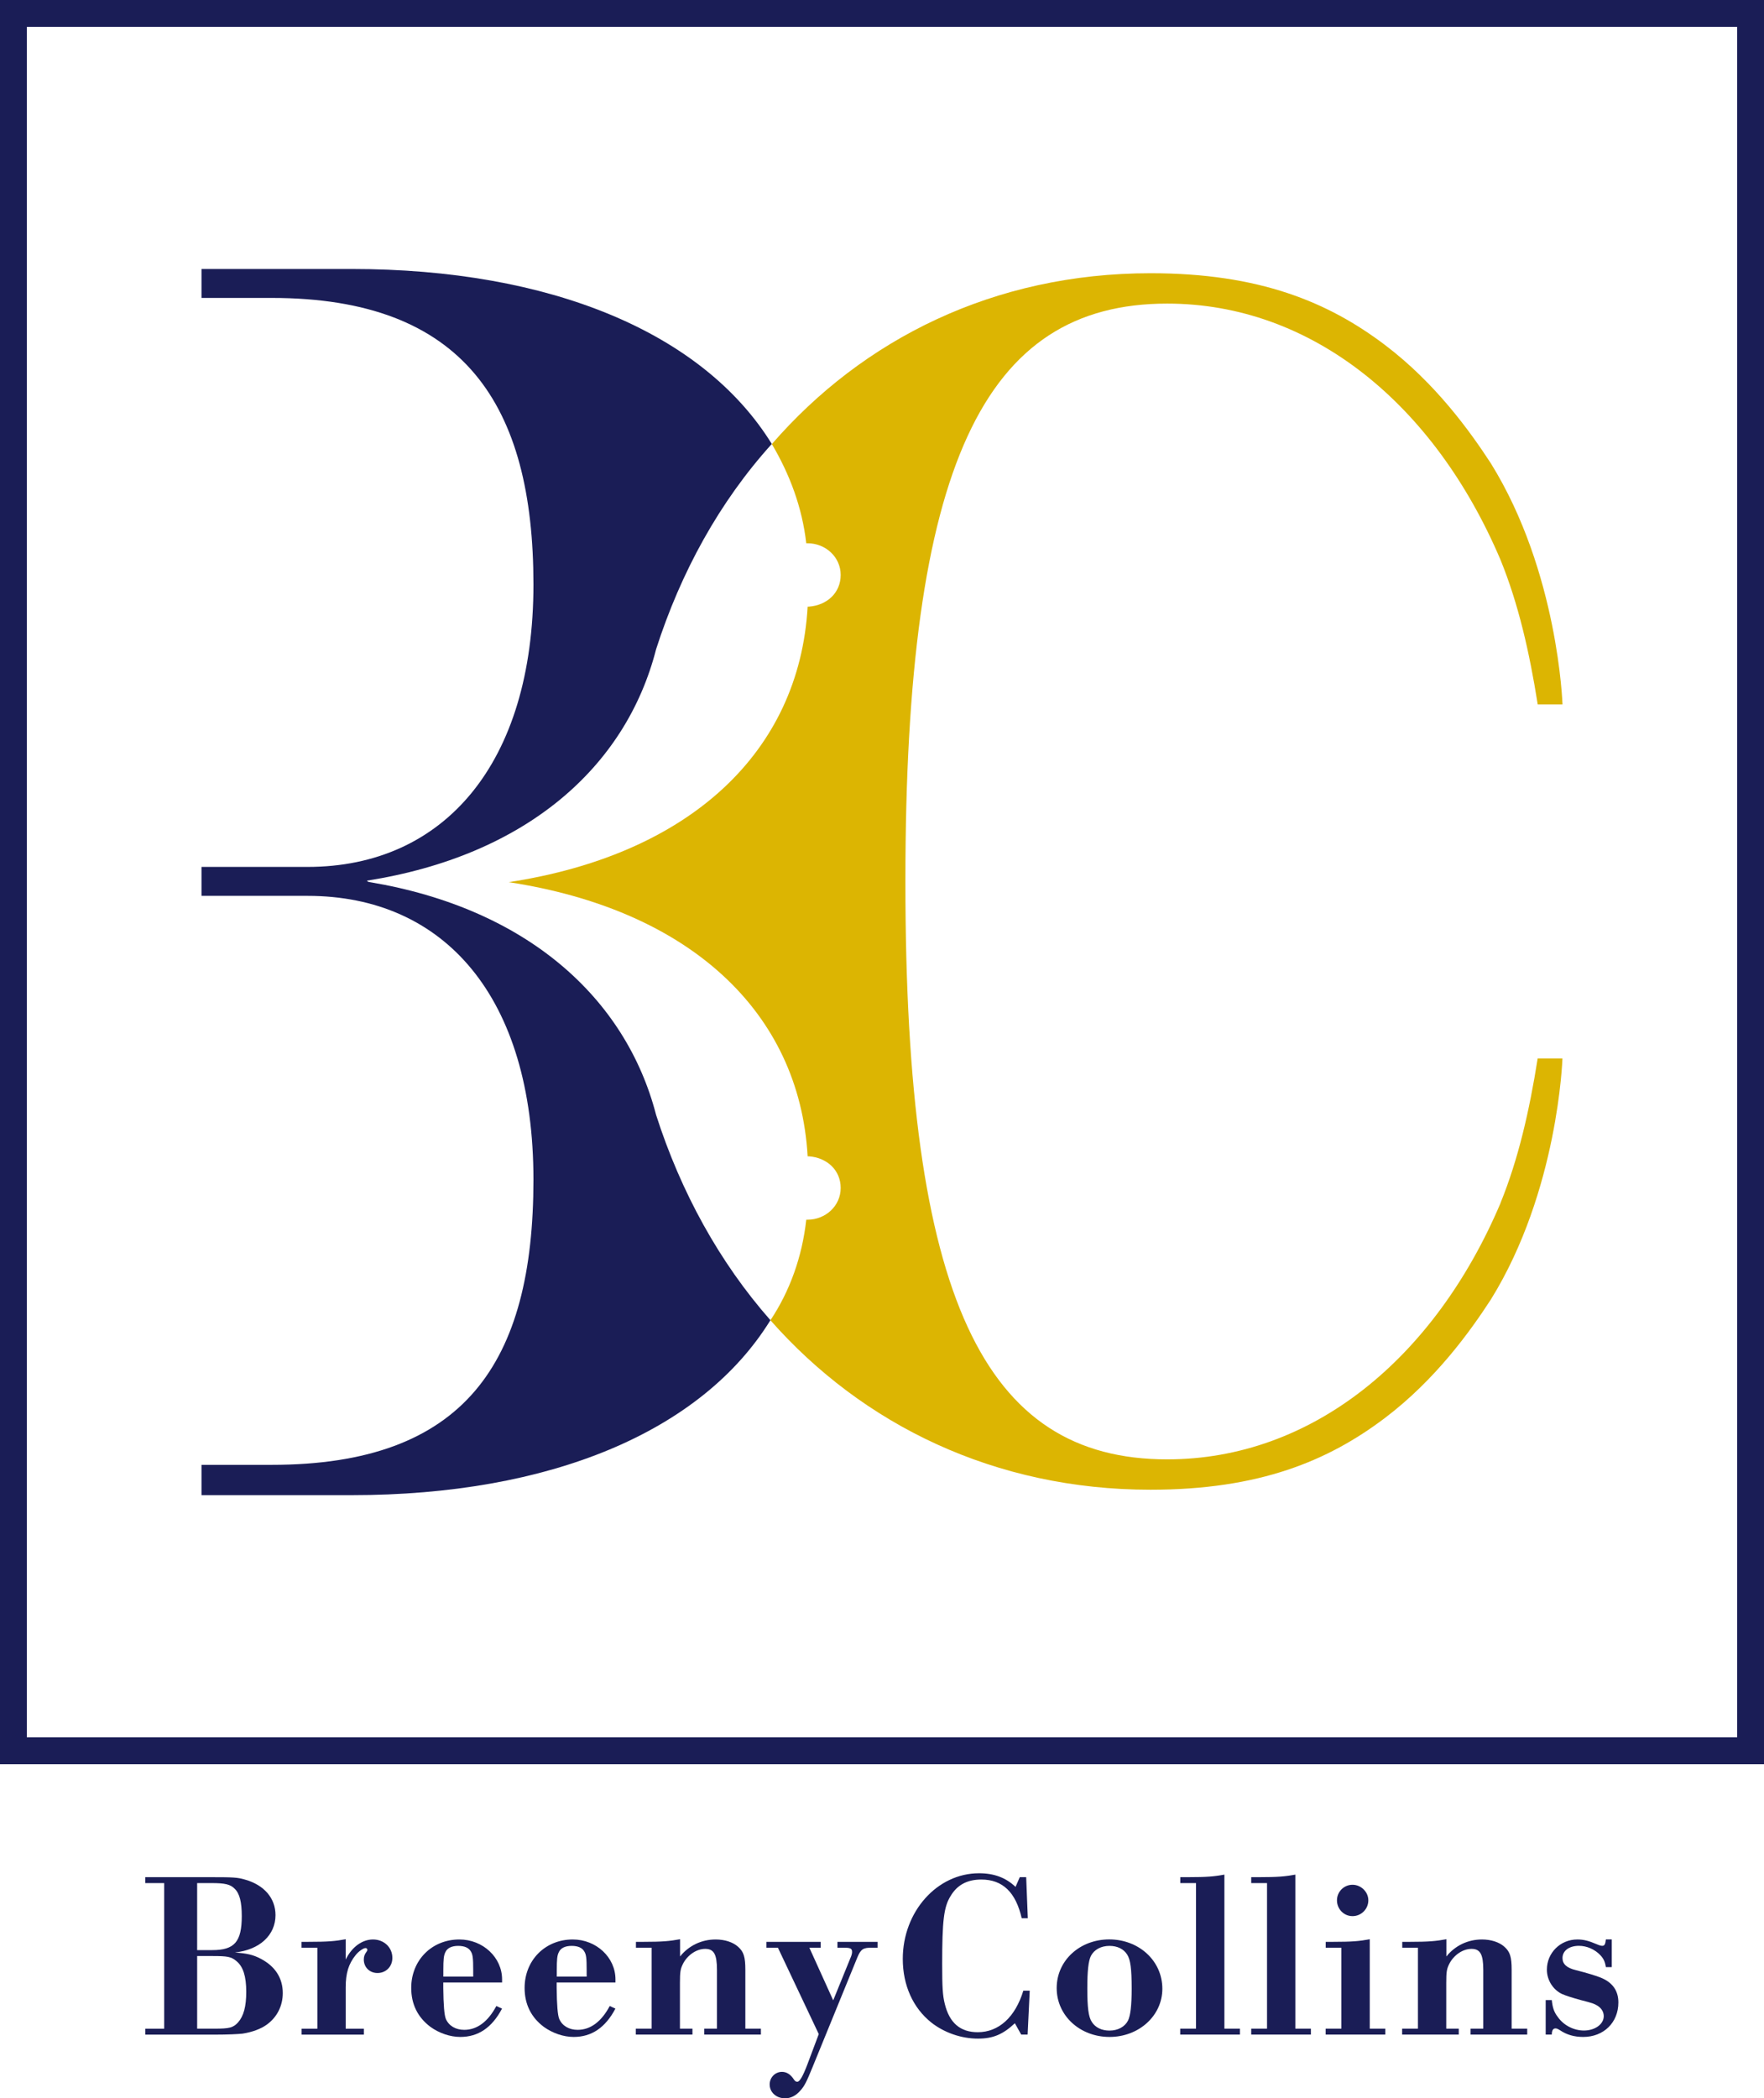 <svg viewBox="0 0 283.46 337.14" xmlns="http://www.w3.org/2000/svg" data-name="Ebene 1" id="Ebene_1">
  <defs>
    <style>
      .cls-1 {
        fill: #1a1d56;
      }

      .cls-2 {
        fill: #dcb502;
      }
    </style>
  </defs>
  <g>
    <g>
      <path d="M241.12,193.31c-10.62,25.01-30.32,41.17-53.57,41.17-29.44,0-42.06-25.9-42.06-92.74v-.22c0-66.85,12.62-92.74,42.06-92.74,23.24,0,42.94,16.16,53.57,41.17,2.88,7.08,4.65,14.83,5.98,23.24h3.98s-.66-21.25-11.51-38.74c-3.32-5.09-8.85-12.84-17.04-19.04-9.08-6.86-20.14-11.51-37.63-11.51-25.23,0-46.26,10.62-60.87,27.45,2.88,4.87,4.87,10.18,5.53,15.94h.22c2.88,0,5.31,2.21,5.31,5.09s-2.21,4.87-5.09,5.09h-.22c-1.33,23.46-19.04,39.84-48.03,44.27,29,4.43,46.71,20.81,48.03,44.05h.22c2.88.22,5.09,2.21,5.09,5.09s-2.44,5.09-5.31,5.09h-.22c-.66,5.98-2.66,11.51-5.76,16.16,14.83,16.82,36.08,27.23,61.09,27.23,17.49,0,28.55-4.65,37.63-11.51,8.19-6.2,13.72-13.94,17.04-19.04,10.85-17.49,11.51-38.74,11.51-38.74h-3.98c-1.33,8.41-3.1,16.16-5.98,23.24Z" class="cls-2"></path>
      <path d="M58.95,141.51s.22.22.44.22c25.23,4.21,41.17,18.59,46.04,37.41,3.98,12.4,10.18,23.68,18.37,32.98-11.07,17.93-35.42,28.11-67.29,28.11h-24.13v-4.87h11.29c30.99,0,42.05-16.38,42.05-45.82s-14.39-45.6-36.3-45.6h-17.04v-4.65h17.04c21.91,0,36.3-16.6,36.3-45.38s-11.07-46.04-42.05-46.04h-11.29v-4.65h24.13c31.87,0,56.44,10.18,67.51,28.11-8.41,9.3-14.61,20.59-18.59,32.98-4.87,19.04-21.03,33.2-46.48,37.19Z" class="cls-1"></path>
    </g>
    <path d="M283.46,283.46H0V0h283.46v283.46ZM4.31,279.15h274.84V4.31H4.31v274.84Z" class="cls-1"></path>
  </g>
  <g>
    <path d="M26.37,302.56h-3.03v-.95h10.66c3.48,0,4.17.04,5.34.38,3.11.87,4.93,2.99,4.93,5.72,0,3.23-2.57,5.58-6.52,6,1.97.15,2.95.37,4.17,1.02,2.31,1.21,3.52,3.11,3.52,5.5,0,2.04-.91,3.86-2.53,5.04-.95.72-2.43,1.25-3.94,1.48-.76.08-2.36.16-4.44.16h-11.18v-.95h3.03v-23.39ZM34.11,313.33c3.56,0,4.74-1.33,4.74-5.46,0-2.24-.34-3.64-1.14-4.4-.68-.71-1.56-.91-3.72-.91h-2.31v10.77h2.43ZM34.52,325.95c2.35,0,2.93-.15,3.72-.99.91-1.02,1.33-2.57,1.33-4.92,0-2.5-.5-4.06-1.56-4.93-.84-.72-1.41-.83-3.9-.83h-2.43v11.67h2.84Z" class="cls-1"></path>
    <path d="M50.99,312.95h-2.54v-.95h1.03c3.22,0,4.43-.11,6.07-.42v3.27c.98-2.02,2.65-3.23,4.39-3.23s3.11,1.25,3.11,2.96c0,1.4-1.03,2.43-2.39,2.43-1.25,0-2.2-.91-2.2-2.16,0-.5.12-.84.46-1.29.07-.08.11-.16.11-.26,0-.19-.11-.3-.3-.3-.34,0-1.1.53-1.56,1.1-1.17,1.45-1.62,2.93-1.62,5.23v6.63h2.92v.95h-10.01v-.95h2.54v-13Z" class="cls-1"></path>
    <path d="M71.23,318.53v.83q.04,4.17.42,5.04c.49,1.11,1.59,1.74,2.95,1.74,2.04,0,3.8-1.28,5.16-3.83l.91.42c-1.62,3.07-3.83,4.55-6.71,4.55-1.62,0-3.41-.61-4.81-1.63-2.01-1.52-3.07-3.6-3.07-6.25,0-4.44,3.3-7.78,7.74-7.78,3.79,0,6.86,2.89,6.86,6.41v.5h-9.44ZM76.04,317.58v-1.07c0-1.86-.07-2.47-.37-2.95-.34-.61-1.03-.91-2.05-.91s-1.78.34-2.08,1.07c-.23.49-.3,1.1-.3,2.8v1.07h4.81Z" class="cls-1"></path>
    <path d="M89.45,318.53v.83q.04,4.17.42,5.04c.49,1.11,1.59,1.74,2.95,1.74,2.04,0,3.8-1.28,5.16-3.83l.91.42c-1.62,3.07-3.83,4.55-6.71,4.55-1.62,0-3.41-.61-4.81-1.63-2.01-1.52-3.07-3.6-3.07-6.25,0-4.44,3.3-7.78,7.74-7.78,3.79,0,6.86,2.89,6.86,6.41v.5h-9.44ZM94.27,317.58v-1.07c0-1.86-.07-2.47-.37-2.95-.34-.61-1.03-.91-2.05-.91s-1.78.34-2.08,1.07c-.23.49-.3,1.1-.3,2.8v1.07h4.81Z" class="cls-1"></path>
    <path d="M104.73,312.95h-2.54v-.95h1.18c3.03,0,4.25-.11,5.91-.42v2.77c1.4-1.74,3.45-2.73,5.72-2.73,1.44,0,2.77.42,3.6,1.17.91.8,1.17,1.63,1.17,3.72v9.44h2.5v.95h-9.1v-.95h2.04v-9.44c0-2.5-.49-3.38-1.89-3.38s-2.85.99-3.57,2.4c-.41.83-.49,1.24-.49,3.1v7.32h2.01v.95h-9.1v-.95h2.54v-13Z" class="cls-1"></path>
    <path d="M125.02,312.95h-1.86v-.95h8.72v.95h-1.82l3.83,8.45,2.73-6.71c.23-.49.3-.83.3-1.06,0-.53-.23-.68-1.14-.68h-1.21v-.95h6.45v.95h-.91c-1.37-.04-1.78.23-2.31,1.48l-7.25,17.75c-.94,2.31-1.28,2.99-1.93,3.71-.72.84-1.56,1.25-2.47,1.25-1.4,0-2.47-.95-2.47-2.23,0-1.11.87-2.02,1.98-2.02.75,0,1.4.42,1.93,1.25.16.23.3.34.53.34.38,0,.88-.83,1.63-2.81l1.82-4.85-6.56-13.87Z" class="cls-1"></path>
    <path d="M165.17,308.21h-.99c-.95-4.18-3.07-6.22-6.49-6.22-2.27,0-3.9.87-4.96,2.69-1.07,1.71-1.33,3.98-1.33,10.88,0,3.76.08,5.05.42,6.41.75,3.07,2.5,4.55,5.3,4.55,3.38,0,6.03-2.43,7.32-6.67h1.03l-.34,7.05h-1.03l-1.02-1.82c-1.9,1.78-3.49,2.47-5.92,2.47-2.69,0-5.42-.95-7.5-2.58-2.95-2.35-4.59-5.99-4.59-10.23,0-7.58,5.5-13.76,12.25-13.76,2.43,0,4.31.71,5.87,2.19l.68-1.56h1.03l.26,6.6Z" class="cls-1"></path>
    <path d="M186.78,319.54c0,4.32-3.75,7.74-8.49,7.74s-8.49-3.41-8.49-7.85,3.72-7.82,8.45-7.82,8.53,3.41,8.53,7.93ZM175.29,314.28c-.38.79-.57,2.35-.57,5.19,0,3.07.19,4.59.72,5.39.57.91,1.59,1.4,2.84,1.4,1.37,0,2.47-.61,2.99-1.62.38-.8.58-2.4.58-5.13,0-3.18-.2-4.66-.72-5.46-.57-.91-1.59-1.4-2.85-1.4-1.36,0-2.47.61-2.99,1.63Z" class="cls-1"></path>
    <path d="M192.2,302.56h-2.54v-.95h1.18c3.1,0,4.28-.11,5.91-.41v24.75h2.5v.95h-9.6v-.95h2.54v-23.39Z" class="cls-1"></path>
    <path d="M203.6,302.56h-2.54v-.95h1.17c3.11,0,4.29-.11,5.92-.41v24.75h2.5v.95h-9.59v-.95h2.54v-23.39Z" class="cls-1"></path>
    <path d="M215.56,312.95h-2.53v-.95h1.17c3.07,0,4.29-.11,5.91-.42v14.37h2.5v.95h-9.59v-.95h2.53v-13ZM219.88,305.33c0,1.4-1.14,2.54-2.54,2.54s-2.5-1.14-2.5-2.54,1.14-2.5,2.5-2.5,2.54,1.14,2.54,2.5Z" class="cls-1"></path>
    <path d="M227.87,312.95h-2.54v-.95h1.18c3.03,0,4.25-.11,5.91-.42v2.77c1.4-1.74,3.45-2.73,5.72-2.73,1.44,0,2.77.42,3.6,1.17.91.8,1.17,1.63,1.17,3.72v9.44h2.5v.95h-9.1v-.95h2.04v-9.44c0-2.5-.49-3.38-1.89-3.38s-2.85.99-3.57,2.4c-.41.83-.49,1.24-.49,3.1v7.32h2.01v.95h-9.1v-.95h2.54v-13Z" class="cls-1"></path>
    <path d="M259,316.06h-.95c-.16-.95-.38-1.37-.91-1.94-.87-.91-2.16-1.48-3.41-1.48-1.59,0-2.65.79-2.65,1.97,0,.95.68,1.59,2.16,1.94,1.93.49,3.26.91,4.01,1.21,1.86.76,2.81,2.08,2.81,3.98,0,3.22-2.35,5.54-5.65,5.54-1.41,0-2.65-.34-3.72-1.07-.38-.23-.53-.3-.75-.3-.38,0-.58.34-.58.99h-.98v-5.54h.98c.12,1.17.34,1.9.95,2.69.95,1.37,2.58,2.2,4.21,2.2,1.79,0,3.19-1.02,3.19-2.31,0-.65-.34-1.25-.99-1.67-.57-.34-.75-.41-2.69-.91-1.25-.34-2.43-.71-3.03-.98-1.44-.68-2.43-2.24-2.43-3.91,0-2.69,2.16-4.85,4.89-4.85.99,0,1.82.2,3.11.76.45.19.68.26.91.26.34,0,.49-.23.57-1.03h.95v4.44Z" class="cls-1"></path>
  </g>
</svg>